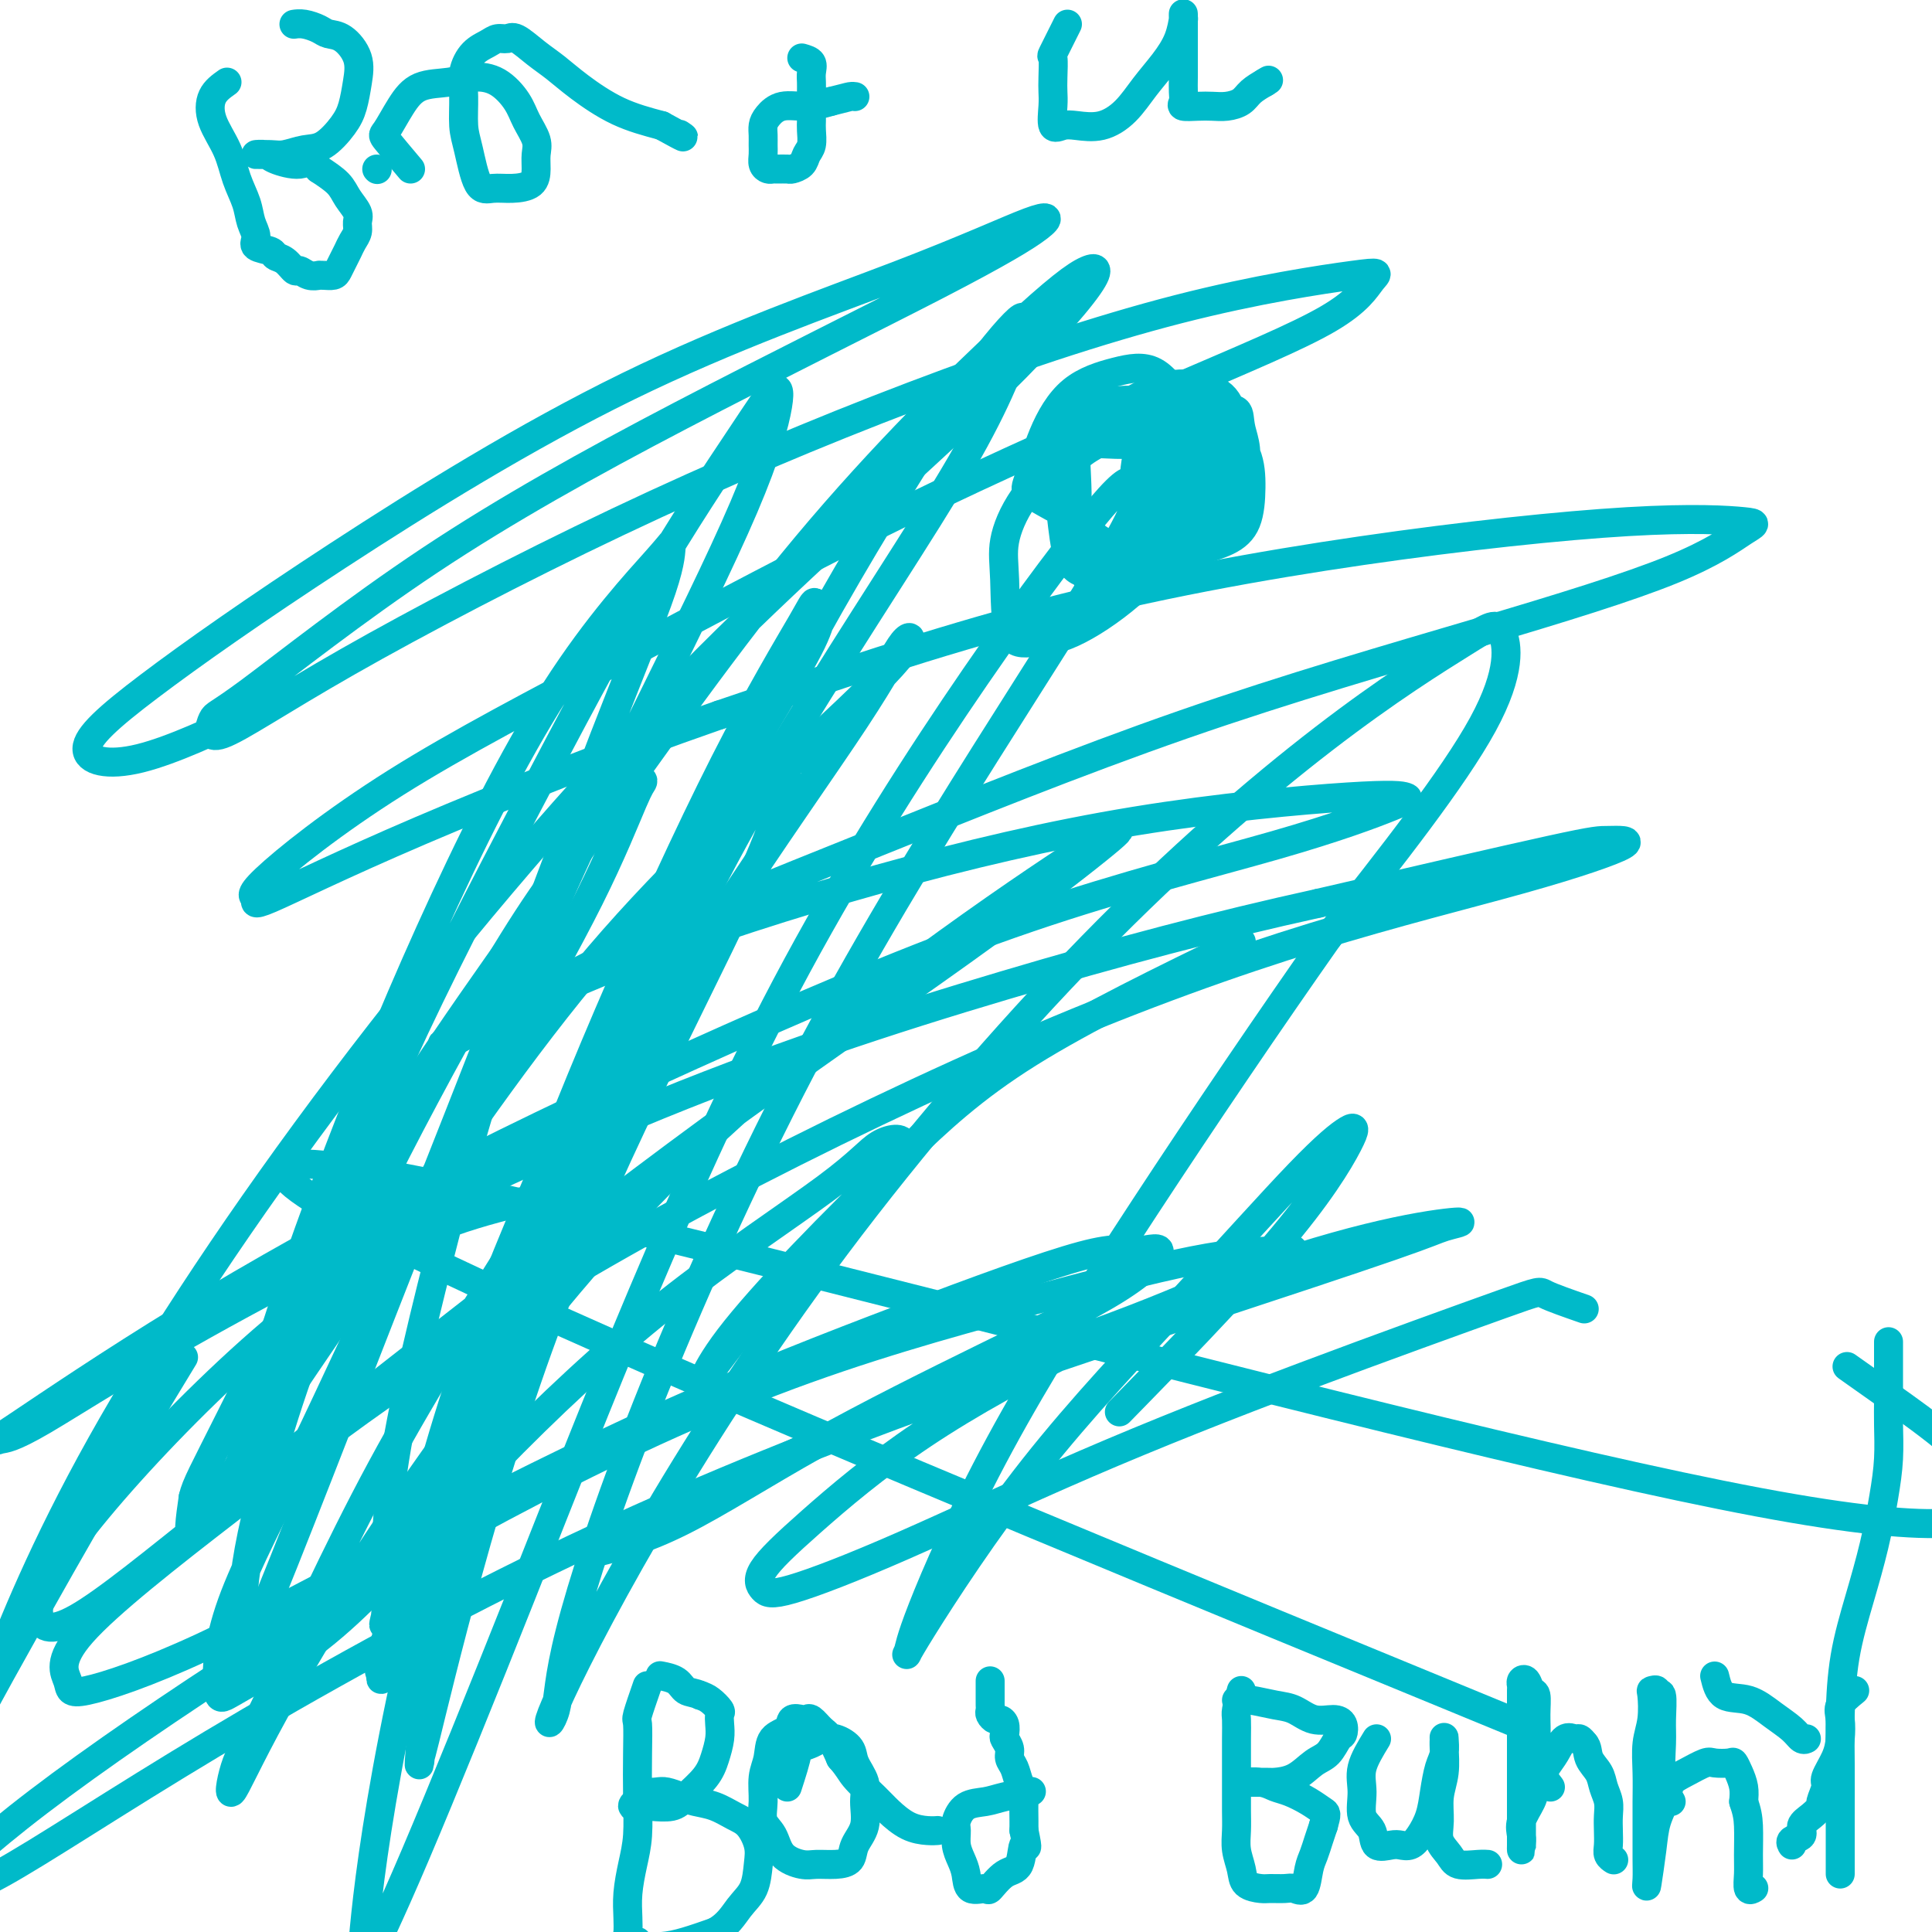 <svg viewBox='0 0 400 400' version='1.1' xmlns='http://www.w3.org/2000/svg' xmlns:xlink='http://www.w3.org/1999/xlink'><g fill='none' stroke='#00BAC9' stroke-width='6' stroke-linecap='round' stroke-linejoin='round'><path d='M116,247c-11.812,2.617 -23.624,5.234 -36,12c-12.376,6.766 -25.317,17.681 -37,29c-11.683,11.319 -22.109,23.041 -28,31c-5.891,7.959 -7.248,12.156 -7,15c0.248,2.844 2.099,4.337 8,1c5.901,-3.337 15.850,-11.502 29,-22c13.150,-10.498 29.501,-23.327 47,-37c17.499,-13.673 36.147,-28.189 55,-42c18.853,-13.811 37.911,-26.916 52,-37c14.089,-10.084 23.207,-17.145 28,-21c4.793,-3.855 5.259,-4.504 4,-4c-1.259,0.504 -4.242,2.160 -13,8c-8.758,5.840 -23.290,15.863 -39,28c-15.710,12.137 -32.597,26.389 -49,44c-16.403,17.611 -32.323,38.581 -45,57c-12.677,18.419 -22.112,34.288 -28,45c-5.888,10.712 -8.228,16.267 -9,17c-0.772,0.733 0.023,-3.357 1,-6c0.977,-2.643 2.135,-3.839 7,-14c4.865,-10.161 13.435,-29.288 23,-47c9.565,-17.712 20.124,-34.010 32,-53c11.876,-18.990 25.068,-40.673 37,-59c11.932,-18.327 22.604,-33.297 29,-43c6.396,-9.703 8.516,-14.138 10,-16c1.484,-1.862 2.333,-1.150 0,2c-2.333,3.150 -7.849,8.740 -19,19c-11.151,10.260 -27.938,25.191 -44,44c-16.062,18.809 -31.398,41.495 -44,60c-12.602,18.505 -22.470,32.828 -29,43c-6.530,10.172 -9.723,16.192 -11,17c-1.277,0.808 -0.639,-3.596 0,-8'/><path d='M40,310c0.591,-2.608 2.068,-5.128 8,-17c5.932,-11.872 16.320,-33.095 29,-54c12.680,-20.905 27.652,-41.493 43,-63c15.348,-21.507 31.074,-43.934 47,-63c15.926,-19.066 32.054,-34.770 42,-44c9.946,-9.230 13.711,-11.987 16,-13c2.289,-1.013 3.101,-0.283 -1,5c-4.101,5.283 -13.117,15.121 -28,29c-14.883,13.879 -35.634,31.801 -58,55c-22.366,23.199 -46.348,51.675 -67,79c-20.652,27.325 -37.974,53.499 -50,75c-12.026,21.501 -18.756,38.330 -22,47c-3.244,8.670 -3.004,9.179 -4,11c-0.996,1.821 -3.230,4.952 1,-3c4.230,-7.952 14.923,-26.986 23,-41c8.077,-14.014 13.539,-23.007 19,-32'/><path d='M317,358c-141.119,-58.018 -282.238,-116.036 -255,-117c27.238,-0.964 222.833,55.125 302,70c79.167,14.875 41.905,-11.464 27,-22c-14.905,-10.536 -7.452,-5.268 0,0'/><path d='M328,271c-3.310,-1.154 -6.621,-2.307 -8,-3c-1.379,-0.693 -0.827,-0.924 -9,2c-8.173,2.924 -25.072,9.003 -41,15c-15.928,5.997 -30.887,11.914 -45,18c-14.113,6.086 -27.382,12.343 -38,17c-10.618,4.657 -18.586,7.715 -23,9c-4.414,1.285 -5.275,0.798 -6,0c-0.725,-0.798 -1.315,-1.908 0,-4c1.315,-2.092 4.533,-5.166 10,-10c5.467,-4.834 13.182,-11.429 23,-18c9.818,-6.571 21.739,-13.117 34,-19c12.261,-5.883 24.861,-11.102 36,-15c11.139,-3.898 20.818,-6.475 28,-8c7.182,-1.525 11.869,-1.999 13,-2c1.131,-0.001 -1.292,0.469 -3,1c-1.708,0.531 -2.701,1.123 -11,4c-8.299,2.877 -23.906,8.041 -42,14c-18.094,5.959 -38.677,12.715 -61,21c-22.323,8.285 -46.386,18.098 -71,30c-24.614,11.902 -49.781,25.892 -70,38c-20.219,12.108 -35.492,22.333 -44,27c-8.508,4.667 -10.251,3.775 -12,4c-1.749,0.225 -3.505,1.568 -1,-1c2.505,-2.568 9.269,-9.047 21,-18c11.731,-8.953 28.427,-20.381 45,-31c16.573,-10.619 33.023,-20.429 51,-30c17.977,-9.571 37.480,-18.904 56,-26c18.520,-7.096 36.057,-11.953 51,-16c14.943,-4.047 27.292,-7.282 36,-9c8.708,-1.718 13.774,-1.919 16,-2c2.226,-0.081 1.613,-0.040 1,0'/><path d='M264,259c8.085,-1.245 1.799,1.144 -5,4c-6.799,2.856 -14.111,6.180 -24,10c-9.889,3.820 -22.355,8.137 -35,13c-12.645,4.863 -25.468,10.273 -38,16c-12.532,5.727 -24.774,11.770 -31,15c-6.226,3.230 -6.435,3.648 -7,4c-0.565,0.352 -1.487,0.639 1,0c2.487,-0.639 8.384,-2.205 16,-6c7.616,-3.795 16.950,-9.821 28,-16c11.050,-6.179 23.816,-12.512 35,-18c11.184,-5.488 20.787,-10.130 27,-14c6.213,-3.870 9.036,-6.970 9,-8c-0.036,-1.030 -2.930,0.008 -5,0c-2.070,-0.008 -3.318,-1.061 -11,1c-7.682,2.061 -21.800,7.237 -37,13c-15.200,5.763 -31.481,12.112 -49,20c-17.519,7.888 -36.274,17.314 -53,26c-16.726,8.686 -31.421,16.630 -43,22c-11.579,5.370 -20.042,8.165 -24,9c-3.958,0.835 -3.411,-0.292 -4,-2c-0.589,-1.708 -2.313,-3.998 3,-10c5.313,-6.002 17.664,-15.717 31,-26c13.336,-10.283 27.658,-21.132 44,-32c16.342,-10.868 34.703,-21.753 56,-33c21.297,-11.247 45.529,-22.856 67,-32c21.471,-9.144 40.183,-15.824 57,-21c16.817,-5.176 31.741,-8.848 43,-12c11.259,-3.152 18.853,-5.783 21,-7c2.147,-1.217 -1.153,-1.020 -3,-1c-1.847,0.020 -2.242,-0.137 -12,2c-9.758,2.137 -28.879,6.569 -48,11'/><path d='M273,187c-20.944,4.602 -41.803,10.108 -65,17c-23.197,6.892 -48.732,15.172 -77,27c-28.268,11.828 -59.269,27.204 -81,39c-21.731,11.796 -34.192,20.012 -41,24c-6.808,3.988 -7.963,3.750 -9,4c-1.037,0.250 -1.956,0.989 4,-3c5.956,-3.989 18.788,-12.707 34,-22c15.212,-9.293 32.804,-19.162 52,-29c19.196,-9.838 39.994,-19.644 61,-29c21.006,-9.356 42.219,-18.261 62,-25c19.781,-6.739 38.130,-11.312 51,-15c12.870,-3.688 20.262,-6.491 24,-8c3.738,-1.509 3.823,-1.725 3,-2c-0.823,-0.275 -2.552,-0.608 -12,0c-9.448,0.608 -26.615,2.158 -44,5c-17.385,2.842 -34.990,6.977 -53,12c-18.010,5.023 -36.426,10.934 -52,17c-15.574,6.066 -28.308,12.286 -34,15c-5.692,2.714 -4.344,1.922 -4,2c0.344,0.078 -0.317,1.027 5,-2c5.317,-3.027 16.612,-10.028 31,-17c14.388,-6.972 31.868,-13.913 52,-22c20.132,-8.087 42.917,-17.318 65,-25c22.083,-7.682 43.466,-13.813 61,-19c17.534,-5.187 31.221,-9.428 40,-13c8.779,-3.572 12.651,-6.473 15,-8c2.349,-1.527 3.176,-1.680 0,-2c-3.176,-0.320 -10.357,-0.807 -24,0c-13.643,0.807 -33.750,2.910 -55,6c-21.250,3.090 -43.643,7.169 -66,13c-22.357,5.831 -44.679,13.416 -67,21'/><path d='M149,148c-22.563,7.835 -45.471,16.923 -62,24c-16.529,7.077 -26.678,12.143 -31,14c-4.322,1.857 -2.818,0.506 -3,0c-0.182,-0.506 -2.051,-0.166 2,-4c4.051,-3.834 14.022,-11.842 27,-20c12.978,-8.158 28.964,-16.466 47,-26c18.036,-9.534 38.121,-20.296 58,-30c19.879,-9.704 39.553,-18.352 55,-25c15.447,-6.648 26.669,-11.296 33,-15c6.331,-3.704 7.771,-6.465 9,-8c1.229,-1.535 2.245,-1.843 -4,-1c-6.245,0.843 -19.752,2.837 -36,7c-16.248,4.163 -35.237,10.494 -55,18c-19.763,7.506 -40.301,16.185 -61,26c-20.699,9.815 -41.559,20.766 -56,29c-14.441,8.234 -22.463,13.751 -26,15c-3.537,1.249 -2.589,-1.772 -2,-3c0.589,-1.228 0.820,-0.664 8,-6c7.180,-5.336 21.308,-16.571 37,-27c15.692,-10.429 32.948,-20.050 52,-30c19.052,-9.950 39.899,-20.227 53,-27c13.101,-6.773 18.454,-10.041 21,-12c2.546,-1.959 2.283,-2.609 -2,-1c-4.283,1.609 -12.588,5.476 -27,11c-14.412,5.524 -34.933,12.703 -56,23c-21.067,10.297 -42.682,23.710 -60,35c-17.318,11.290 -30.339,20.456 -39,27c-8.661,6.544 -12.961,10.465 -13,13c-0.039,2.535 4.182,3.682 11,2c6.818,-1.682 16.234,-6.195 20,-8c3.766,-1.805 1.883,-0.903 0,0'/><path d='M381,388c-0.003,-4.053 -0.006,-8.106 0,-12c0.006,-3.894 0.022,-7.629 0,-11c-0.022,-3.371 -0.080,-6.377 0,-10c0.080,-3.623 0.298,-7.863 1,-12c0.702,-4.137 1.887,-8.171 3,-12c1.113,-3.829 2.155,-7.454 3,-11c0.845,-3.546 1.494,-7.014 2,-10c0.506,-2.986 0.868,-5.490 1,-8c0.132,-2.510 0.035,-5.024 0,-7c-0.035,-1.976 -0.010,-3.412 0,-5c0.010,-1.588 0.003,-3.326 0,-5c-0.003,-1.674 -0.001,-3.284 0,-4c0.001,-0.716 0.000,-0.539 0,-1c-0.000,-0.461 -0.000,-1.560 0,-2c0.000,-0.440 0.000,-0.220 0,0'/><path d='M257,195c-16.179,7.860 -32.358,15.720 -44,23c-11.642,7.280 -18.747,13.980 -26,21c-7.253,7.020 -14.655,14.360 -21,21c-6.345,6.640 -11.635,12.581 -15,17c-3.365,4.419 -4.806,7.317 -5,8c-0.194,0.683 0.858,-0.847 4,-5c3.142,-4.153 8.375,-10.928 14,-17c5.625,-6.072 11.644,-11.440 16,-16c4.356,-4.560 7.049,-8.311 7,-10c-0.049,-1.689 -2.840,-1.316 -5,0c-2.160,1.316 -3.689,3.577 -11,9c-7.311,5.423 -20.403,14.010 -33,24c-12.597,9.990 -24.700,21.384 -36,33c-11.300,11.616 -21.798,23.454 -30,31c-8.202,7.546 -14.108,10.802 -18,13c-3.892,2.198 -5.770,3.340 -7,4c-1.230,0.660 -1.812,0.838 -2,-2c-0.188,-2.838 0.018,-8.692 3,-17c2.982,-8.308 8.739,-19.070 15,-32c6.261,-12.930 13.026,-28.027 20,-42c6.974,-13.973 14.158,-26.822 21,-39c6.842,-12.178 13.344,-23.685 18,-33c4.656,-9.315 7.468,-16.439 9,-20c1.532,-3.561 1.784,-3.559 2,-4c0.216,-0.441 0.395,-1.325 -3,2c-3.395,3.325 -10.363,10.861 -18,22c-7.637,11.139 -15.944,25.883 -24,41c-8.056,15.117 -15.861,30.609 -22,46c-6.139,15.391 -10.611,30.683 -13,41c-2.389,10.317 -2.694,15.658 -3,21'/><path d='M50,335c-2.293,10.688 -0.027,6.407 1,5c1.027,-1.407 0.814,0.059 3,-5c2.186,-5.059 6.772,-16.641 12,-30c5.228,-13.359 11.098,-28.493 18,-46c6.902,-17.507 14.834,-37.386 22,-56c7.166,-18.614 13.565,-35.962 19,-50c5.435,-14.038 9.907,-24.766 12,-31c2.093,-6.234 1.809,-7.974 2,-9c0.191,-1.026 0.859,-1.340 -3,3c-3.859,4.340 -12.244,13.332 -21,27c-8.756,13.668 -17.884,32.013 -26,50c-8.116,17.987 -15.221,35.616 -21,51c-5.779,15.384 -10.230,28.522 -13,38c-2.770,9.478 -3.857,15.296 -5,20c-1.143,4.704 -2.343,8.294 0,2c2.343,-6.294 8.229,-22.474 14,-38c5.771,-15.526 11.426,-30.399 19,-47c7.574,-16.601 17.066,-34.929 26,-52c8.934,-17.071 17.311,-32.885 25,-46c7.689,-13.115 14.689,-23.529 19,-30c4.311,-6.471 5.931,-8.997 7,-10c1.069,-1.003 1.586,-0.484 1,3c-0.586,3.484 -2.274,9.932 -7,21c-4.726,11.068 -12.491,26.757 -21,44c-8.509,17.243 -17.764,36.042 -25,55c-7.236,18.958 -12.453,38.077 -17,56c-4.547,17.923 -8.425,34.649 -10,47c-1.575,12.351 -0.847,20.325 -1,25c-0.153,4.675 -1.187,6.050 0,2c1.187,-4.050 4.593,-13.525 8,-23'/><path d='M88,311c4.137,-11.628 10.479,-30.200 17,-48c6.521,-17.800 13.222,-34.830 21,-53c7.778,-18.170 16.633,-37.480 24,-52c7.367,-14.520 13.247,-24.248 16,-29c2.753,-4.752 2.380,-4.527 3,-4c0.620,0.527 2.232,1.356 -1,8c-3.232,6.644 -11.309,19.103 -20,35c-8.691,15.897 -17.998,35.234 -27,55c-9.002,19.766 -17.701,39.962 -24,58c-6.299,18.038 -10.197,33.918 -13,45c-2.803,11.082 -4.510,17.367 -5,20c-0.490,2.633 0.238,1.612 0,1c-0.238,-0.612 -1.440,-0.817 1,-8c2.440,-7.183 8.524,-21.343 15,-36c6.476,-14.657 13.344,-29.810 20,-46c6.656,-16.190 13.101,-33.418 20,-49c6.899,-15.582 14.251,-29.519 19,-38c4.749,-8.481 6.894,-11.507 8,-13c1.106,-1.493 1.174,-1.453 1,1c-0.174,2.453 -0.590,7.320 -5,18c-4.410,10.680 -12.813,27.175 -21,44c-8.187,16.825 -16.158,33.981 -23,52c-6.842,18.019 -12.556,36.901 -17,53c-4.444,16.099 -7.616,29.414 -9,35c-1.384,5.586 -0.978,3.442 -1,4c-0.022,0.558 -0.472,3.819 0,-2c0.472,-5.819 1.867,-20.717 6,-37c4.133,-16.283 11.005,-33.952 18,-55c6.995,-21.048 14.114,-45.474 24,-70c9.886,-24.526 22.539,-49.150 33,-68c10.461,-18.850 18.731,-31.925 27,-45'/><path d='M195,87c7.433,-11.428 12.514,-17.497 15,-20c2.486,-2.503 2.377,-1.439 1,3c-1.377,4.439 -4.021,12.255 -12,26c-7.979,13.745 -21.294,33.420 -35,56c-13.706,22.580 -27.804,48.064 -40,75c-12.196,26.936 -22.491,55.324 -30,81c-7.509,25.676 -12.232,48.642 -15,65c-2.768,16.358 -3.580,26.110 -4,31c-0.420,4.890 -0.448,4.920 1,2c1.448,-2.920 4.371,-8.789 10,-22c5.629,-13.211 13.962,-33.765 22,-54c8.038,-20.235 15.781,-40.153 25,-62c9.219,-21.847 19.915,-45.624 32,-68c12.085,-22.376 25.559,-43.351 37,-60c11.441,-16.649 20.847,-28.971 26,-35c5.153,-6.029 6.052,-5.763 7,-5c0.948,0.763 1.945,2.023 -3,11c-4.945,8.977 -15.833,25.670 -28,45c-12.167,19.330 -25.611,41.297 -38,65c-12.389,23.703 -23.721,49.140 -32,70c-8.279,20.860 -13.506,37.141 -16,47c-2.494,9.859 -2.256,13.294 -3,16c-0.744,2.706 -2.469,4.683 0,-1c2.469,-5.683 9.132,-19.028 19,-36c9.868,-16.972 22.940,-37.573 39,-59c16.060,-21.427 35.107,-43.679 53,-62c17.893,-18.321 34.632,-32.710 48,-43c13.368,-10.290 23.367,-16.480 29,-20c5.633,-3.520 6.901,-4.371 8,-2c1.099,2.371 2.028,7.963 -4,19c-6.028,11.037 -19.014,27.518 -32,44'/><path d='M275,194c-11.985,17.033 -25.949,37.614 -38,56c-12.051,18.386 -22.191,34.576 -30,49c-7.809,14.424 -13.288,27.083 -16,34c-2.712,6.917 -2.658,8.092 -3,9c-0.342,0.908 -1.080,1.549 3,-5c4.080,-6.549 12.978,-20.289 23,-33c10.022,-12.711 21.169,-24.395 31,-35c9.831,-10.605 18.345,-20.133 24,-26c5.655,-5.867 8.449,-8.075 10,-9c1.551,-0.925 1.859,-0.568 0,3c-1.859,3.568 -5.885,10.345 -15,21c-9.115,10.655 -23.319,25.187 -29,31c-5.681,5.813 -2.841,2.906 0,0'/><path d='M47,17c-1.189,0.844 -2.378,1.688 -3,3c-0.622,1.312 -0.675,3.092 0,5c0.675,1.908 2.080,3.942 3,6c0.920,2.058 1.354,4.138 2,6c0.646,1.862 1.504,3.507 2,5c0.496,1.493 0.629,2.834 1,4c0.371,1.166 0.981,2.156 1,3c0.019,0.844 -0.552,1.540 0,2c0.552,0.460 2.227,0.682 3,1c0.773,0.318 0.643,0.730 1,1c0.357,0.270 1.199,0.398 2,1c0.801,0.602 1.559,1.678 2,2c0.441,0.322 0.565,-0.110 1,0c0.435,0.110 1.181,0.762 2,1c0.819,0.238 1.711,0.062 2,0c0.289,-0.062 -0.025,-0.008 0,0c0.025,0.008 0.388,-0.028 1,0c0.612,0.028 1.473,0.121 2,0c0.527,-0.121 0.719,-0.455 1,-1c0.281,-0.545 0.649,-1.301 1,-2c0.351,-0.699 0.684,-1.341 1,-2c0.316,-0.659 0.614,-1.334 1,-2c0.386,-0.666 0.859,-1.322 1,-2c0.141,-0.678 -0.051,-1.378 0,-2c0.051,-0.622 0.343,-1.167 0,-2c-0.343,-0.833 -1.323,-1.955 -2,-3c-0.677,-1.045 -1.051,-2.013 -2,-3c-0.949,-0.987 -2.475,-1.994 -4,-3'/><path d='M66,35c-1.861,-2.193 -2.514,-1.176 -4,-1c-1.486,0.176 -3.805,-0.488 -5,-1c-1.195,-0.512 -1.264,-0.873 -2,-1c-0.736,-0.127 -2.137,-0.020 -2,0c0.137,0.020 1.812,-0.045 3,0c1.188,0.045 1.891,0.201 3,0c1.109,-0.201 2.626,-0.758 4,-1c1.374,-0.242 2.605,-0.167 4,-1c1.395,-0.833 2.954,-2.573 4,-4c1.046,-1.427 1.581,-2.539 2,-4c0.419,-1.461 0.724,-3.270 1,-5c0.276,-1.730 0.524,-3.381 0,-5c-0.524,-1.619 -1.818,-3.204 -3,-4c-1.182,-0.796 -2.250,-0.802 -3,-1c-0.750,-0.198 -1.180,-0.589 -2,-1c-0.820,-0.411 -2.028,-0.841 -3,-1c-0.972,-0.159 -1.706,-0.045 -2,0c-0.294,0.045 -0.147,0.023 0,0'/><path d='M78,35c0.000,0.000 0.100,0.100 0.1,0.1'/><path d='M85,35c-2.044,-2.430 -4.088,-4.860 -5,-6c-0.912,-1.140 -0.692,-0.989 0,-2c0.692,-1.011 1.857,-3.185 3,-5c1.143,-1.815 2.263,-3.273 4,-4c1.737,-0.727 4.089,-0.723 6,-1c1.911,-0.277 3.381,-0.836 5,-1c1.619,-0.164 3.386,0.066 5,1c1.614,0.934 3.074,2.570 4,4c0.926,1.430 1.319,2.652 2,4c0.681,1.348 1.649,2.820 2,4c0.351,1.180 0.085,2.067 0,3c-0.085,0.933 0.010,1.913 0,3c-0.010,1.087 -0.125,2.283 -1,3c-0.875,0.717 -2.512,0.956 -4,1c-1.488,0.044 -2.829,-0.108 -4,0c-1.171,0.108 -2.171,0.476 -3,-1c-0.829,-1.476 -1.485,-4.797 -2,-7c-0.515,-2.203 -0.888,-3.286 -1,-5c-0.112,-1.714 0.039,-4.057 0,-6c-0.039,-1.943 -0.267,-3.487 0,-5c0.267,-1.513 1.028,-2.996 2,-4c0.972,-1.004 2.153,-1.528 3,-2c0.847,-0.472 1.359,-0.892 2,-1c0.641,-0.108 1.410,0.097 2,0c0.590,-0.097 1.000,-0.497 2,0c1.000,0.497 2.588,1.890 4,3c1.412,1.110 2.646,1.937 4,3c1.354,1.063 2.826,2.363 5,4c2.174,1.637 5.050,3.611 8,5c2.950,1.389 5.975,2.195 9,3'/><path d='M137,26c5.867,3.244 4.533,2.356 4,2c-0.533,-0.356 -0.267,-0.178 0,0'/><path d='M166,12c0.845,0.244 1.691,0.488 2,1c0.309,0.512 0.083,1.292 0,2c-0.083,0.708 -0.022,1.345 0,2c0.022,0.655 0.006,1.329 0,2c-0.006,0.671 -0.001,1.338 0,2c0.001,0.662 -0.003,1.318 0,2c0.003,0.682 0.013,1.391 0,2c-0.013,0.609 -0.049,1.120 0,2c0.049,0.880 0.183,2.131 0,3c-0.183,0.869 -0.683,1.357 -1,2c-0.317,0.643 -0.452,1.440 -1,2c-0.548,0.560 -1.509,0.883 -2,1c-0.491,0.117 -0.514,0.029 -1,0c-0.486,-0.029 -1.437,0.000 -2,0c-0.563,-0.000 -0.739,-0.030 -1,0c-0.261,0.030 -0.606,0.121 -1,0c-0.394,-0.121 -0.838,-0.455 -1,-1c-0.162,-0.545 -0.042,-1.300 0,-2c0.042,-0.700 0.004,-1.344 0,-2c-0.004,-0.656 0.024,-1.324 0,-2c-0.024,-0.676 -0.100,-1.361 0,-2c0.100,-0.639 0.377,-1.233 1,-2c0.623,-0.767 1.591,-1.706 3,-2c1.409,-0.294 3.260,0.059 5,0c1.740,-0.059 3.370,-0.529 5,-1'/><path d='M172,21c2.857,-0.690 3.500,-0.917 4,-1c0.500,-0.083 0.857,-0.024 1,0c0.143,0.024 0.071,0.012 0,0'/><path d='M221,5c-1.268,2.524 -2.535,5.048 -3,6c-0.465,0.952 -0.126,0.333 0,1c0.126,0.667 0.039,2.620 0,4c-0.039,1.380 -0.031,2.187 0,3c0.031,0.813 0.086,1.631 0,3c-0.086,1.369 -0.312,3.288 0,4c0.312,0.712 1.164,0.218 2,0c0.836,-0.218 1.658,-0.161 3,0c1.342,0.161 3.203,0.424 5,0c1.797,-0.424 3.529,-1.537 5,-3c1.471,-1.463 2.681,-3.276 4,-5c1.319,-1.724 2.746,-3.360 4,-5c1.254,-1.640 2.336,-3.285 3,-5c0.664,-1.715 0.910,-3.499 1,-4c0.090,-0.501 0.024,0.281 0,0c-0.024,-0.281 -0.007,-1.625 0,-1c0.007,0.625 0.002,3.218 0,5c-0.002,1.782 -0.003,2.754 0,4c0.003,1.246 0.010,2.765 0,4c-0.010,1.235 -0.036,2.187 0,3c0.036,0.813 0.134,1.486 0,2c-0.134,0.514 -0.499,0.868 0,1c0.499,0.132 1.862,0.044 3,0c1.138,-0.044 2.051,-0.042 3,0c0.949,0.042 1.935,0.125 3,0c1.065,-0.125 2.210,-0.457 3,-1c0.790,-0.543 1.226,-1.298 2,-2c0.774,-0.702 1.887,-1.351 3,-2'/><path d='M262,17c1.244,-0.778 0.356,-0.222 0,0c-0.356,0.222 -0.178,0.111 0,0'/><path d='M134,349c-0.845,2.433 -1.690,4.866 -2,6c-0.310,1.134 -0.086,0.969 0,2c0.086,1.031 0.033,3.257 0,6c-0.033,2.743 -0.047,6.001 0,9c0.047,2.999 0.157,5.739 0,8c-0.157,2.261 -0.579,4.045 -1,6c-0.421,1.955 -0.842,4.083 -1,6c-0.158,1.917 -0.052,3.623 0,5c0.052,1.377 0.051,2.425 0,3c-0.051,0.575 -0.153,0.676 0,1c0.153,0.324 0.560,0.871 1,1c0.440,0.129 0.914,-0.161 1,0c0.086,0.161 -0.215,0.773 0,1c0.215,0.227 0.947,0.069 1,0c0.053,-0.069 -0.573,-0.049 0,0c0.573,0.049 2.347,0.129 4,0c1.653,-0.129 3.187,-0.465 5,-1c1.813,-0.535 3.907,-1.267 6,-2'/><path d='M148,400c2.667,-1.422 3.834,-3.477 5,-5c1.166,-1.523 2.333,-2.515 3,-4c0.667,-1.485 0.836,-3.462 1,-5c0.164,-1.538 0.322,-2.636 0,-4c-0.322,-1.364 -1.125,-2.995 -2,-4c-0.875,-1.005 -1.824,-1.383 -3,-2c-1.176,-0.617 -2.580,-1.472 -4,-2c-1.420,-0.528 -2.856,-0.729 -4,-1c-1.144,-0.271 -1.995,-0.610 -3,-1c-1.005,-0.390 -2.164,-0.829 -3,-1c-0.836,-0.171 -1.351,-0.075 -2,0c-0.649,0.075 -1.433,0.129 -2,0c-0.567,-0.129 -0.916,-0.441 -1,0c-0.084,0.441 0.097,1.634 0,2c-0.097,0.366 -0.472,-0.097 -1,0c-0.528,0.097 -1.209,0.754 -1,1c0.209,0.246 1.309,0.082 2,0c0.691,-0.082 0.972,-0.083 2,0c1.028,0.083 2.801,0.248 4,0c1.199,-0.248 1.824,-0.909 3,-2c1.176,-1.091 2.903,-2.611 4,-4c1.097,-1.389 1.563,-2.647 2,-4c0.437,-1.353 0.843,-2.800 1,-4c0.157,-1.200 0.064,-2.153 0,-3c-0.064,-0.847 -0.100,-1.588 0,-2c0.100,-0.412 0.335,-0.496 0,-1c-0.335,-0.504 -1.238,-1.430 -2,-2c-0.762,-0.570 -1.381,-0.785 -2,-1'/><path d='M145,351c-1.225,-0.585 -2.287,-0.549 -3,-1c-0.713,-0.451 -1.077,-1.391 -2,-2c-0.923,-0.609 -2.407,-0.888 -3,-1c-0.593,-0.112 -0.297,-0.056 0,0'/><path d='M163,370c0.925,-2.868 1.850,-5.737 2,-7c0.150,-1.263 -0.474,-0.922 0,-1c0.474,-0.078 2.048,-0.577 3,-1c0.952,-0.423 1.282,-0.770 2,-1c0.718,-0.230 1.824,-0.342 3,0c1.176,0.342 2.422,1.137 3,2c0.578,0.863 0.487,1.795 1,3c0.513,1.205 1.628,2.683 2,4c0.372,1.317 0.001,2.472 0,4c-0.001,1.528 0.369,3.428 0,5c-0.369,1.572 -1.476,2.815 -2,4c-0.524,1.185 -0.466,2.314 -1,3c-0.534,0.686 -1.662,0.931 -3,1c-1.338,0.069 -2.888,-0.039 -4,0c-1.112,0.039 -1.786,0.224 -3,0c-1.214,-0.224 -2.967,-0.857 -4,-2c-1.033,-1.143 -1.345,-2.797 -2,-4c-0.655,-1.203 -1.653,-1.954 -2,-3c-0.347,-1.046 -0.044,-2.387 0,-4c0.044,-1.613 -0.172,-3.497 0,-5c0.172,-1.503 0.732,-2.623 1,-4c0.268,-1.377 0.243,-3.009 1,-4c0.757,-0.991 2.296,-1.339 3,-2c0.704,-0.661 0.573,-1.635 1,-2c0.427,-0.365 1.413,-0.122 2,0c0.587,0.122 0.776,0.121 1,0c0.224,-0.121 0.483,-0.362 1,0c0.517,0.362 1.293,1.328 2,2c0.707,0.672 1.345,1.049 2,2c0.655,0.951 1.328,2.475 2,4'/><path d='M174,364c1.710,1.938 1.984,2.782 3,4c1.016,1.218 2.773,2.810 4,4c1.227,1.190 1.923,1.979 3,3c1.077,1.021 2.536,2.274 4,3c1.464,0.726 2.933,0.926 4,1c1.067,0.074 1.734,0.021 2,0c0.266,-0.021 0.133,-0.011 0,0'/><path d='M205,348c0.002,1.602 0.003,3.204 0,4c-0.003,0.796 -0.012,0.787 0,1c0.012,0.213 0.045,0.647 0,1c-0.045,0.353 -0.170,0.623 0,1c0.170,0.377 0.633,0.860 1,1c0.367,0.140 0.638,-0.062 1,0c0.362,0.062 0.814,0.387 1,1c0.186,0.613 0.105,1.514 0,2c-0.105,0.486 -0.236,0.556 0,1c0.236,0.444 0.837,1.260 1,2c0.163,0.740 -0.114,1.404 0,2c0.114,0.596 0.619,1.126 1,2c0.381,0.874 0.638,2.093 1,3c0.362,0.907 0.829,1.501 1,2c0.171,0.499 0.046,0.904 0,2c-0.046,1.096 -0.013,2.885 0,4c0.013,1.115 0.007,1.558 0,2'/><path d='M212,379c1.108,5.252 0.377,2.881 0,3c-0.377,0.119 -0.399,2.728 -1,4c-0.601,1.272 -1.782,1.208 -3,2c-1.218,0.792 -2.473,2.442 -3,3c-0.527,0.558 -0.327,0.026 -1,0c-0.673,-0.026 -2.218,0.456 -3,0c-0.782,-0.456 -0.799,-1.850 -1,-3c-0.201,-1.150 -0.586,-2.056 -1,-3c-0.414,-0.944 -0.859,-1.927 -1,-3c-0.141,-1.073 0.021,-2.238 0,-3c-0.021,-0.762 -0.225,-1.122 0,-2c0.225,-0.878 0.881,-2.274 2,-3c1.119,-0.726 2.702,-0.782 4,-1c1.298,-0.218 2.311,-0.597 4,-1c1.689,-0.403 4.054,-0.829 5,-1c0.946,-0.171 0.473,-0.085 0,0'/><path d='M257,350c-0.423,1.553 -0.845,3.107 -1,4c-0.155,0.893 -0.042,1.127 0,2c0.042,0.873 0.011,2.386 0,4c-0.011,1.614 -0.004,3.330 0,5c0.004,1.670 0.005,3.293 0,5c-0.005,1.707 -0.014,3.497 0,5c0.014,1.503 0.052,2.718 0,4c-0.052,1.282 -0.195,2.631 0,4c0.195,1.369 0.727,2.759 1,4c0.273,1.241 0.285,2.331 1,3c0.715,0.669 2.132,0.915 3,1c0.868,0.085 1.188,0.010 2,0c0.812,-0.010 2.115,0.045 3,0c0.885,-0.045 1.350,-0.189 2,0c0.650,0.189 1.483,0.711 2,0c0.517,-0.711 0.716,-2.654 1,-4c0.284,-1.346 0.653,-2.093 1,-3c0.347,-0.907 0.670,-1.973 1,-3c0.330,-1.027 0.665,-2.013 1,-3'/><path d='M274,378c0.747,-2.599 0.613,-2.595 0,-3c-0.613,-0.405 -1.706,-1.219 -3,-2c-1.294,-0.781 -2.788,-1.530 -4,-2c-1.212,-0.470 -2.142,-0.662 -3,-1c-0.858,-0.338 -1.644,-0.824 -3,-1c-1.356,-0.176 -3.283,-0.043 -3,0c0.283,0.043 2.775,-0.003 4,0c1.225,0.003 1.182,0.057 2,0c0.818,-0.057 2.496,-0.224 4,-1c1.504,-0.776 2.835,-2.162 4,-3c1.165,-0.838 2.164,-1.129 3,-2c0.836,-0.871 1.508,-2.323 2,-3c0.492,-0.677 0.803,-0.581 1,-1c0.197,-0.419 0.281,-1.355 0,-2c-0.281,-0.645 -0.926,-1.000 -2,-1c-1.074,-0.000 -2.578,0.354 -4,0c-1.422,-0.354 -2.763,-1.415 -4,-2c-1.237,-0.585 -2.370,-0.693 -4,-1c-1.630,-0.307 -3.756,-0.814 -5,-1c-1.244,-0.186 -1.604,-0.050 -2,0c-0.396,0.050 -0.827,0.014 -1,0c-0.173,-0.014 -0.086,-0.007 0,0'/><path d='M285,360c-1.284,2.104 -2.567,4.207 -3,6c-0.433,1.793 -0.015,3.275 0,5c0.015,1.725 -0.372,3.691 0,5c0.372,1.309 1.503,1.960 2,3c0.497,1.040 0.359,2.470 1,3c0.641,0.530 2.059,0.159 3,0c0.941,-0.159 1.404,-0.106 2,0c0.596,0.106 1.325,0.264 2,0c0.675,-0.264 1.295,-0.951 2,-2c0.705,-1.049 1.495,-2.460 2,-4c0.505,-1.540 0.724,-3.208 1,-5c0.276,-1.792 0.610,-3.706 1,-5c0.390,-1.294 0.838,-1.968 1,-3c0.162,-1.032 0.040,-2.423 0,-3c-0.040,-0.577 0.004,-0.339 0,0c-0.004,0.339 -0.055,0.779 0,2c0.055,1.221 0.217,3.222 0,5c-0.217,1.778 -0.814,3.331 -1,5c-0.186,1.669 0.040,3.452 0,5c-0.040,1.548 -0.347,2.860 0,4c0.347,1.140 1.347,2.109 2,3c0.653,0.891 0.959,1.703 2,2c1.041,0.297 2.819,0.080 4,0c1.181,-0.080 1.766,-0.023 2,0c0.234,0.023 0.117,0.011 0,0'/><path d='M321,370c-1.270,-1.667 -2.539,-3.335 -3,-5c-0.461,-1.665 -0.112,-3.329 0,-5c0.112,-1.671 -0.012,-3.349 0,-5c0.012,-1.651 0.161,-3.276 0,-4c-0.161,-0.724 -0.632,-0.546 -1,-1c-0.368,-0.454 -0.635,-1.541 -1,-2c-0.365,-0.459 -0.830,-0.290 -1,0c-0.170,0.290 -0.046,0.700 0,1c0.046,0.300 0.012,0.491 0,1c-0.012,0.509 -0.003,1.335 0,3c0.003,1.665 0.001,4.169 0,6c-0.001,1.831 -0.000,2.991 0,5c0.000,2.009 0.000,4.868 0,7c-0.000,2.132 -0.000,3.536 0,5c0.000,1.464 0.001,2.990 0,4c-0.001,1.010 -0.002,1.506 0,2c0.002,0.494 0.008,0.985 0,1c-0.008,0.015 -0.028,-0.445 0,-1c0.028,-0.555 0.104,-1.205 0,-2c-0.104,-0.795 -0.390,-1.734 0,-3c0.390,-1.266 1.455,-2.858 2,-4c0.545,-1.142 0.569,-1.833 1,-3c0.431,-1.167 1.267,-2.811 2,-4c0.733,-1.189 1.362,-1.924 2,-3c0.638,-1.076 1.284,-2.495 2,-3c0.716,-0.505 1.500,-0.098 2,0c0.500,0.098 0.714,-0.115 1,0c0.286,0.115 0.643,0.557 1,1'/><path d='M328,361c0.736,0.691 0.575,1.917 1,3c0.425,1.083 1.434,2.022 2,3c0.566,0.978 0.688,1.995 1,3c0.312,1.005 0.815,1.999 1,3c0.185,1.001 0.053,2.009 0,3c-0.053,0.991 -0.028,1.964 0,3c0.028,1.036 0.059,2.133 0,3c-0.059,0.867 -0.208,1.503 0,2c0.208,0.497 0.774,0.856 1,1c0.226,0.144 0.113,0.072 0,0'/><path d='M346,373c-0.848,-1.431 -1.695,-2.862 -2,-5c-0.305,-2.138 -0.067,-4.983 0,-7c0.067,-2.017 -0.038,-3.206 0,-5c0.038,-1.794 0.220,-4.194 0,-5c-0.220,-0.806 -0.843,-0.019 -1,0c-0.157,0.019 0.150,-0.731 0,-1c-0.150,-0.269 -0.758,-0.058 -1,0c-0.242,0.058 -0.117,-0.037 0,1c0.117,1.037 0.228,3.206 0,5c-0.228,1.794 -0.793,3.214 -1,5c-0.207,1.786 -0.055,3.937 0,6c0.055,2.063 0.014,4.037 0,6c-0.014,1.963 -0.000,3.916 0,6c0.000,2.084 -0.012,4.299 0,6c0.012,1.701 0.049,2.888 0,4c-0.049,1.112 -0.183,2.148 0,1c0.183,-1.148 0.684,-4.481 1,-7c0.316,-2.519 0.449,-4.223 1,-6c0.551,-1.777 1.522,-3.625 2,-5c0.478,-1.375 0.464,-2.277 1,-3c0.536,-0.723 1.621,-1.267 3,-2c1.379,-0.733 3.052,-1.655 4,-2c0.948,-0.345 1.172,-0.112 2,0c0.828,0.112 2.261,0.102 3,0c0.739,-0.102 0.786,-0.295 1,0c0.214,0.295 0.596,1.080 1,2c0.404,0.920 0.830,1.977 1,3c0.170,1.023 0.085,2.011 0,3'/><path d='M361,373c0.692,2.058 0.921,3.203 1,5c0.079,1.797 0.007,4.247 0,6c-0.007,1.753 0.050,2.810 0,4c-0.050,1.190 -0.206,2.513 0,3c0.206,0.487 0.773,0.139 1,0c0.227,-0.139 0.113,-0.070 0,0'/><path d='M384,350c-1.264,1.025 -2.529,2.050 -3,3c-0.471,0.950 -0.150,1.825 0,3c0.150,1.175 0.127,2.651 0,4c-0.127,1.349 -0.358,2.570 -1,4c-0.642,1.430 -1.694,3.069 -2,4c-0.306,0.931 0.134,1.155 0,2c-0.134,0.845 -0.843,2.310 -1,3c-0.157,0.690 0.238,0.604 0,1c-0.238,0.396 -1.107,1.273 -2,2c-0.893,0.727 -1.808,1.305 -2,2c-0.192,0.695 0.340,1.506 0,2c-0.340,0.494 -1.553,0.672 -2,1c-0.447,0.328 -0.128,0.808 0,1c0.128,0.192 0.064,0.096 0,0'/><path d='M355,347c0.402,1.648 0.804,3.297 2,4c1.196,0.703 3.186,0.462 5,1c1.814,0.538 3.453,1.857 5,3c1.547,1.143 3.002,2.111 4,3c0.998,0.889 1.538,1.701 2,2c0.462,0.299 0.846,0.085 1,0c0.154,-0.085 0.077,-0.043 0,0'/><path d='M133,189c0.000,0.000 0.100,0.100 0.1,0.1'/><path d='M144,187c0.000,0.000 0.100,0.100 0.1,0.1'/><path d='M218,105c-2.055,-1.136 -4.111,-2.272 -5,-3c-0.889,-0.728 -0.613,-1.048 0,-3c0.613,-1.952 1.563,-5.536 3,-9c1.437,-3.464 3.361,-6.808 6,-9c2.639,-2.192 5.993,-3.233 9,-4c3.007,-0.767 5.668,-1.259 8,0c2.332,1.259 4.336,4.269 6,7c1.664,2.731 2.986,5.182 4,8c1.014,2.818 1.718,6.002 2,9c0.282,2.998 0.142,5.809 -1,8c-1.142,2.191 -3.286,3.763 -5,5c-1.714,1.237 -2.998,2.141 -5,3c-2.002,0.859 -4.722,1.674 -7,2c-2.278,0.326 -4.115,0.161 -6,0c-1.885,-0.161 -3.818,-0.320 -5,-2c-1.182,-1.680 -1.614,-4.880 -2,-8c-0.386,-3.120 -0.728,-6.160 -1,-9c-0.272,-2.840 -0.475,-5.480 0,-7c0.475,-1.520 1.627,-1.918 3,-2c1.373,-0.082 2.966,0.153 5,0c2.034,-0.153 4.510,-0.694 6,0c1.490,0.694 1.995,2.623 3,5c1.005,2.377 2.511,5.200 3,8c0.489,2.800 -0.039,5.575 0,8c0.039,2.425 0.646,4.501 0,6c-0.646,1.499 -2.544,2.422 -4,3c-1.456,0.578 -2.469,0.809 -4,1c-1.531,0.191 -3.580,0.340 -5,-1c-1.420,-1.340 -2.210,-4.170 -3,-7'/><path d='M223,114c-0.413,-3.166 0.055,-7.582 0,-12c-0.055,-4.418 -0.633,-8.839 0,-12c0.633,-3.161 2.478,-5.061 4,-6c1.522,-0.939 2.723,-0.916 4,-1c1.277,-0.084 2.631,-0.275 4,0c1.369,0.275 2.752,1.017 4,2c1.248,0.983 2.361,2.207 3,4c0.639,1.793 0.805,4.154 1,7c0.195,2.846 0.419,6.175 0,9c-0.419,2.825 -1.481,5.144 -3,7c-1.519,1.856 -3.497,3.249 -5,4c-1.503,0.751 -2.533,0.862 -4,1c-1.467,0.138 -3.373,0.305 -5,0c-1.627,-0.305 -2.976,-1.080 -4,-3c-1.024,-1.920 -1.724,-4.984 -2,-8c-0.276,-3.016 -0.127,-5.985 0,-8c0.127,-2.015 0.231,-3.075 1,-4c0.769,-0.925 2.203,-1.716 4,-2c1.797,-0.284 3.959,-0.060 6,0c2.041,0.060 3.963,-0.042 6,0c2.037,0.042 4.191,0.228 6,1c1.809,0.772 3.273,2.130 4,3c0.727,0.870 0.716,1.252 1,2c0.284,0.748 0.865,1.861 1,3c0.135,1.139 -0.174,2.302 -1,3c-0.826,0.698 -2.170,0.929 -3,1c-0.830,0.071 -1.148,-0.020 -2,0c-0.852,0.020 -2.239,0.150 -3,-1c-0.761,-1.150 -0.897,-3.579 -1,-6c-0.103,-2.421 -0.172,-4.835 0,-7c0.172,-2.165 0.586,-4.083 1,-6'/><path d='M240,85c0.493,-3.619 1.725,-3.168 3,-3c1.275,0.168 2.595,0.051 4,0c1.405,-0.051 2.897,-0.038 4,1c1.103,1.038 1.816,3.101 2,5c0.184,1.899 -0.161,3.633 0,6c0.161,2.367 0.827,5.366 0,8c-0.827,2.634 -3.148,4.903 -5,7c-1.852,2.097 -3.235,4.024 -5,5c-1.765,0.976 -3.912,1.003 -6,1c-2.088,-0.003 -4.119,-0.037 -6,0c-1.881,0.037 -3.614,0.144 -5,-1c-1.386,-1.144 -2.425,-3.540 -3,-6c-0.575,-2.460 -0.685,-4.986 -1,-7c-0.315,-2.014 -0.836,-3.516 0,-5c0.836,-1.484 3.030,-2.949 5,-4c1.970,-1.051 3.718,-1.689 6,-2c2.282,-0.311 5.099,-0.295 7,0c1.901,0.295 2.888,0.870 4,2c1.112,1.130 2.350,2.814 3,5c0.650,2.186 0.710,4.875 1,7c0.290,2.125 0.808,3.687 0,5c-0.808,1.313 -2.942,2.377 -5,3c-2.058,0.623 -4.039,0.804 -6,1c-1.961,0.196 -3.903,0.407 -6,0c-2.097,-0.407 -4.349,-1.433 -6,-4c-1.651,-2.567 -2.701,-6.674 -3,-10c-0.299,-3.326 0.152,-5.872 0,-8c-0.152,-2.128 -0.907,-3.838 0,-5c0.907,-1.162 3.475,-1.774 6,-2c2.525,-0.226 5.007,-0.064 8,0c2.993,0.064 6.496,0.032 10,0'/><path d='M246,84c5.300,0.320 6.549,2.120 8,4c1.451,1.880 3.105,3.841 4,6c0.895,2.159 1.031,4.515 1,7c-0.031,2.485 -0.229,5.099 -1,7c-0.771,1.901 -2.115,3.089 -4,4c-1.885,0.911 -4.311,1.547 -6,2c-1.689,0.453 -2.640,0.725 -4,0c-1.360,-0.725 -3.127,-2.446 -4,-5c-0.873,-2.554 -0.850,-5.941 -1,-9c-0.150,-3.059 -0.473,-5.792 0,-8c0.473,-2.208 1.743,-3.892 4,-5c2.257,-1.108 5.501,-1.638 8,-2c2.499,-0.362 4.254,-0.554 5,0c0.746,0.554 0.484,1.854 1,4c0.516,2.146 1.809,5.139 0,9c-1.809,3.861 -6.719,8.592 -11,13c-4.281,4.408 -7.931,8.495 -12,12c-4.069,3.505 -8.557,6.430 -12,8c-3.443,1.570 -5.843,1.786 -8,2c-2.157,0.214 -4.072,0.426 -5,-2c-0.928,-2.426 -0.868,-7.491 -1,-11c-0.132,-3.509 -0.457,-5.463 0,-8c0.457,-2.537 1.696,-5.659 4,-9c2.304,-3.341 5.674,-6.903 9,-10c3.326,-3.097 6.607,-5.728 10,-8c3.393,-2.272 6.898,-4.183 10,-5c3.102,-0.817 5.801,-0.539 8,0c2.199,0.539 3.899,1.340 5,3c1.101,1.660 1.604,4.178 2,7c0.396,2.822 0.685,5.949 0,9c-0.685,3.051 -2.342,6.025 -4,9'/><path d='M252,108c-1.731,2.648 -4.059,4.769 -6,6c-1.941,1.231 -3.495,1.573 -5,2c-1.505,0.427 -2.960,0.937 -4,0c-1.040,-0.937 -1.665,-3.323 -2,-7c-0.335,-3.677 -0.380,-8.646 0,-12c0.380,-3.354 1.184,-5.095 2,-7c0.816,-1.905 1.643,-3.974 3,-5c1.357,-1.026 3.245,-1.007 4,-1c0.755,0.007 0.378,0.004 0,0'/></g>
</svg>